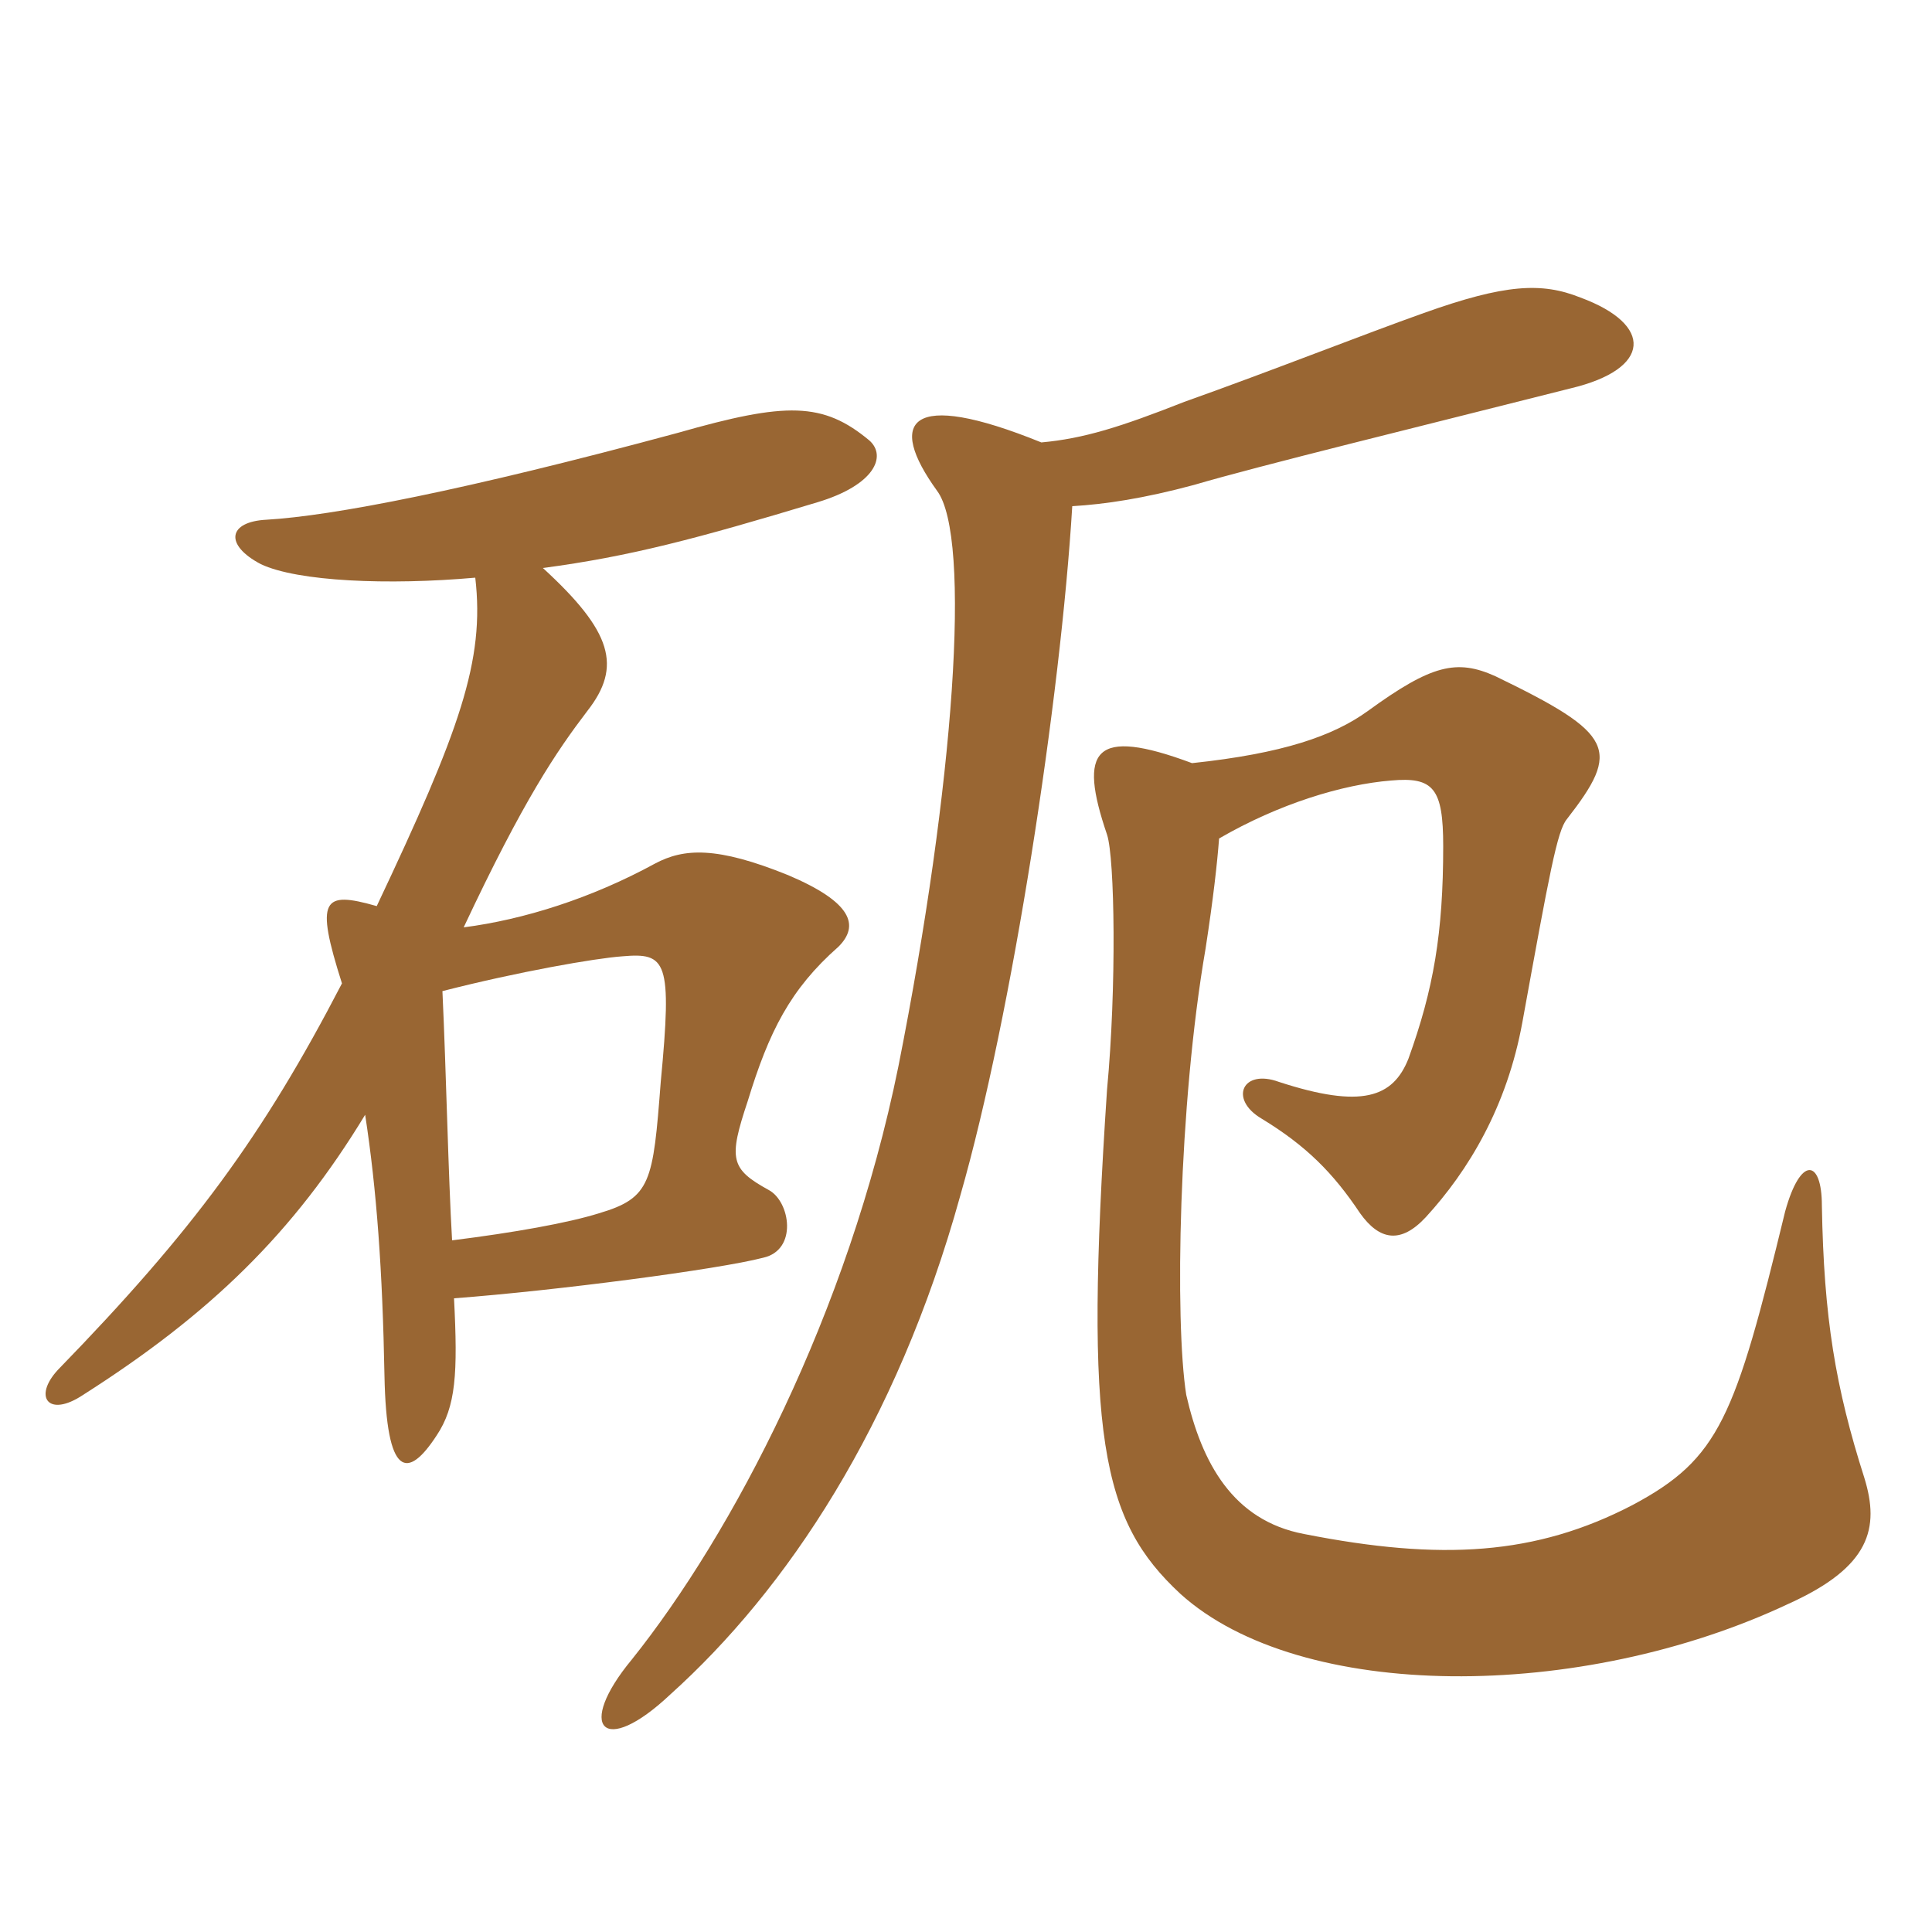<svg xmlns="http://www.w3.org/2000/svg" xmlns:xlink="http://www.w3.org/1999/xlink" width="150" height="150"><path fill="#996633" padding="10" d="M35.10 96.30C34.80 91.20 34.65 83.40 34.35 76.95C40.20 75.45 46.20 74.40 48.30 74.25C51.75 73.95 52.20 74.55 51.30 84C50.70 91.80 50.55 93 46.50 94.20C44.10 94.95 39.90 95.70 35.10 96.30ZM29.25 70.35C25.05 69.15 24.45 69.75 26.55 76.35C20.40 88.20 15 95.55 4.50 106.35C2.55 108.45 3.75 110.10 6.45 108.30C16.35 102 22.80 95.70 28.35 86.55C29.25 92.40 29.70 98.70 29.85 106.80C30 114.75 31.65 114.90 33.90 111.45C35.40 109.20 35.55 106.65 35.25 100.80C43.20 100.20 55.80 98.55 59.25 97.65C61.95 97.05 61.35 93.30 59.70 92.40C56.70 90.75 56.55 90 58.05 85.50C59.70 80.10 61.35 76.80 65.10 73.50C66.75 71.85 66.15 70.05 61.20 67.95C55.65 65.70 53.10 65.85 50.85 67.05C45.90 69.75 40.65 71.40 36 72C40.65 62.10 43.20 58.35 45.60 55.20C48.30 51.75 47.55 49.05 42.15 44.10C48.90 43.20 54 41.85 63.45 39C67.95 37.65 68.85 35.40 67.50 34.20C63.90 31.20 61.05 31.20 52.65 33.60C36 38.10 25.80 40.05 20.70 40.35C17.70 40.50 17.40 42.30 20.25 43.80C23.10 45.15 30.15 45.45 36.90 44.85C37.65 51.30 35.70 56.70 29.25 70.35ZM92.55 59.25C84.90 56.40 83.70 58.20 85.95 64.80C86.55 66.60 86.70 76.65 85.95 84.60C84.15 111.60 85.50 118.05 91.65 123.75C100.95 132.15 122.70 132.15 138.90 124.50C145.20 121.65 145.95 118.65 144.75 114.75C142.50 107.70 141.60 102.30 141.45 93.60C141.45 90 139.80 89.70 138.60 94.05C134.70 110.10 133.50 113.25 126.75 116.85C119.25 120.75 111.90 121.20 101.25 119.10C95.70 118.05 93.30 113.55 92.10 108.30C91.20 102.60 91.50 85.80 93.60 73.65C94.20 69.75 94.50 67.05 94.65 65.10C99.30 62.40 104.25 60.90 108 60.60C111.30 60.30 112.05 61.20 112.05 65.70C112.05 72.45 111.30 76.80 109.35 82.20C108.15 85.20 105.75 86.10 99.30 84C96.45 82.95 95.40 85.35 97.95 86.85C101.40 88.95 103.50 91.05 105.60 94.20C107.10 96.30 108.75 96.60 110.70 94.50C114 90.90 117 85.95 118.20 79.35C120.30 67.80 120.90 64.50 121.65 63.60C125.85 58.20 125.40 57 116.10 52.50C113.10 51.15 111.15 51.60 106.20 55.20C103.50 57.15 99.60 58.50 92.55 59.25ZM80.85 34.35C70.50 30.15 68.85 32.70 72.75 38.10C75.45 41.70 74.10 60.90 69.75 82.80C65.85 102 56.85 119.10 49.05 128.85C44.70 134.10 46.80 136.50 52.05 131.55C61.05 123.45 69.60 110.70 74.55 92.85C78.60 78.75 82.35 54.15 83.25 39.30C85.80 39.15 88.80 38.70 92.70 37.65C97.80 36.15 110.10 33.15 121.95 30.15C128.25 28.65 128.40 25.20 122.70 23.10C119.70 21.90 116.85 22.05 110.55 24.30C105.90 25.95 98.70 28.80 91.95 31.20C87 33.15 84.15 34.05 80.85 34.35Z"/></svg>
